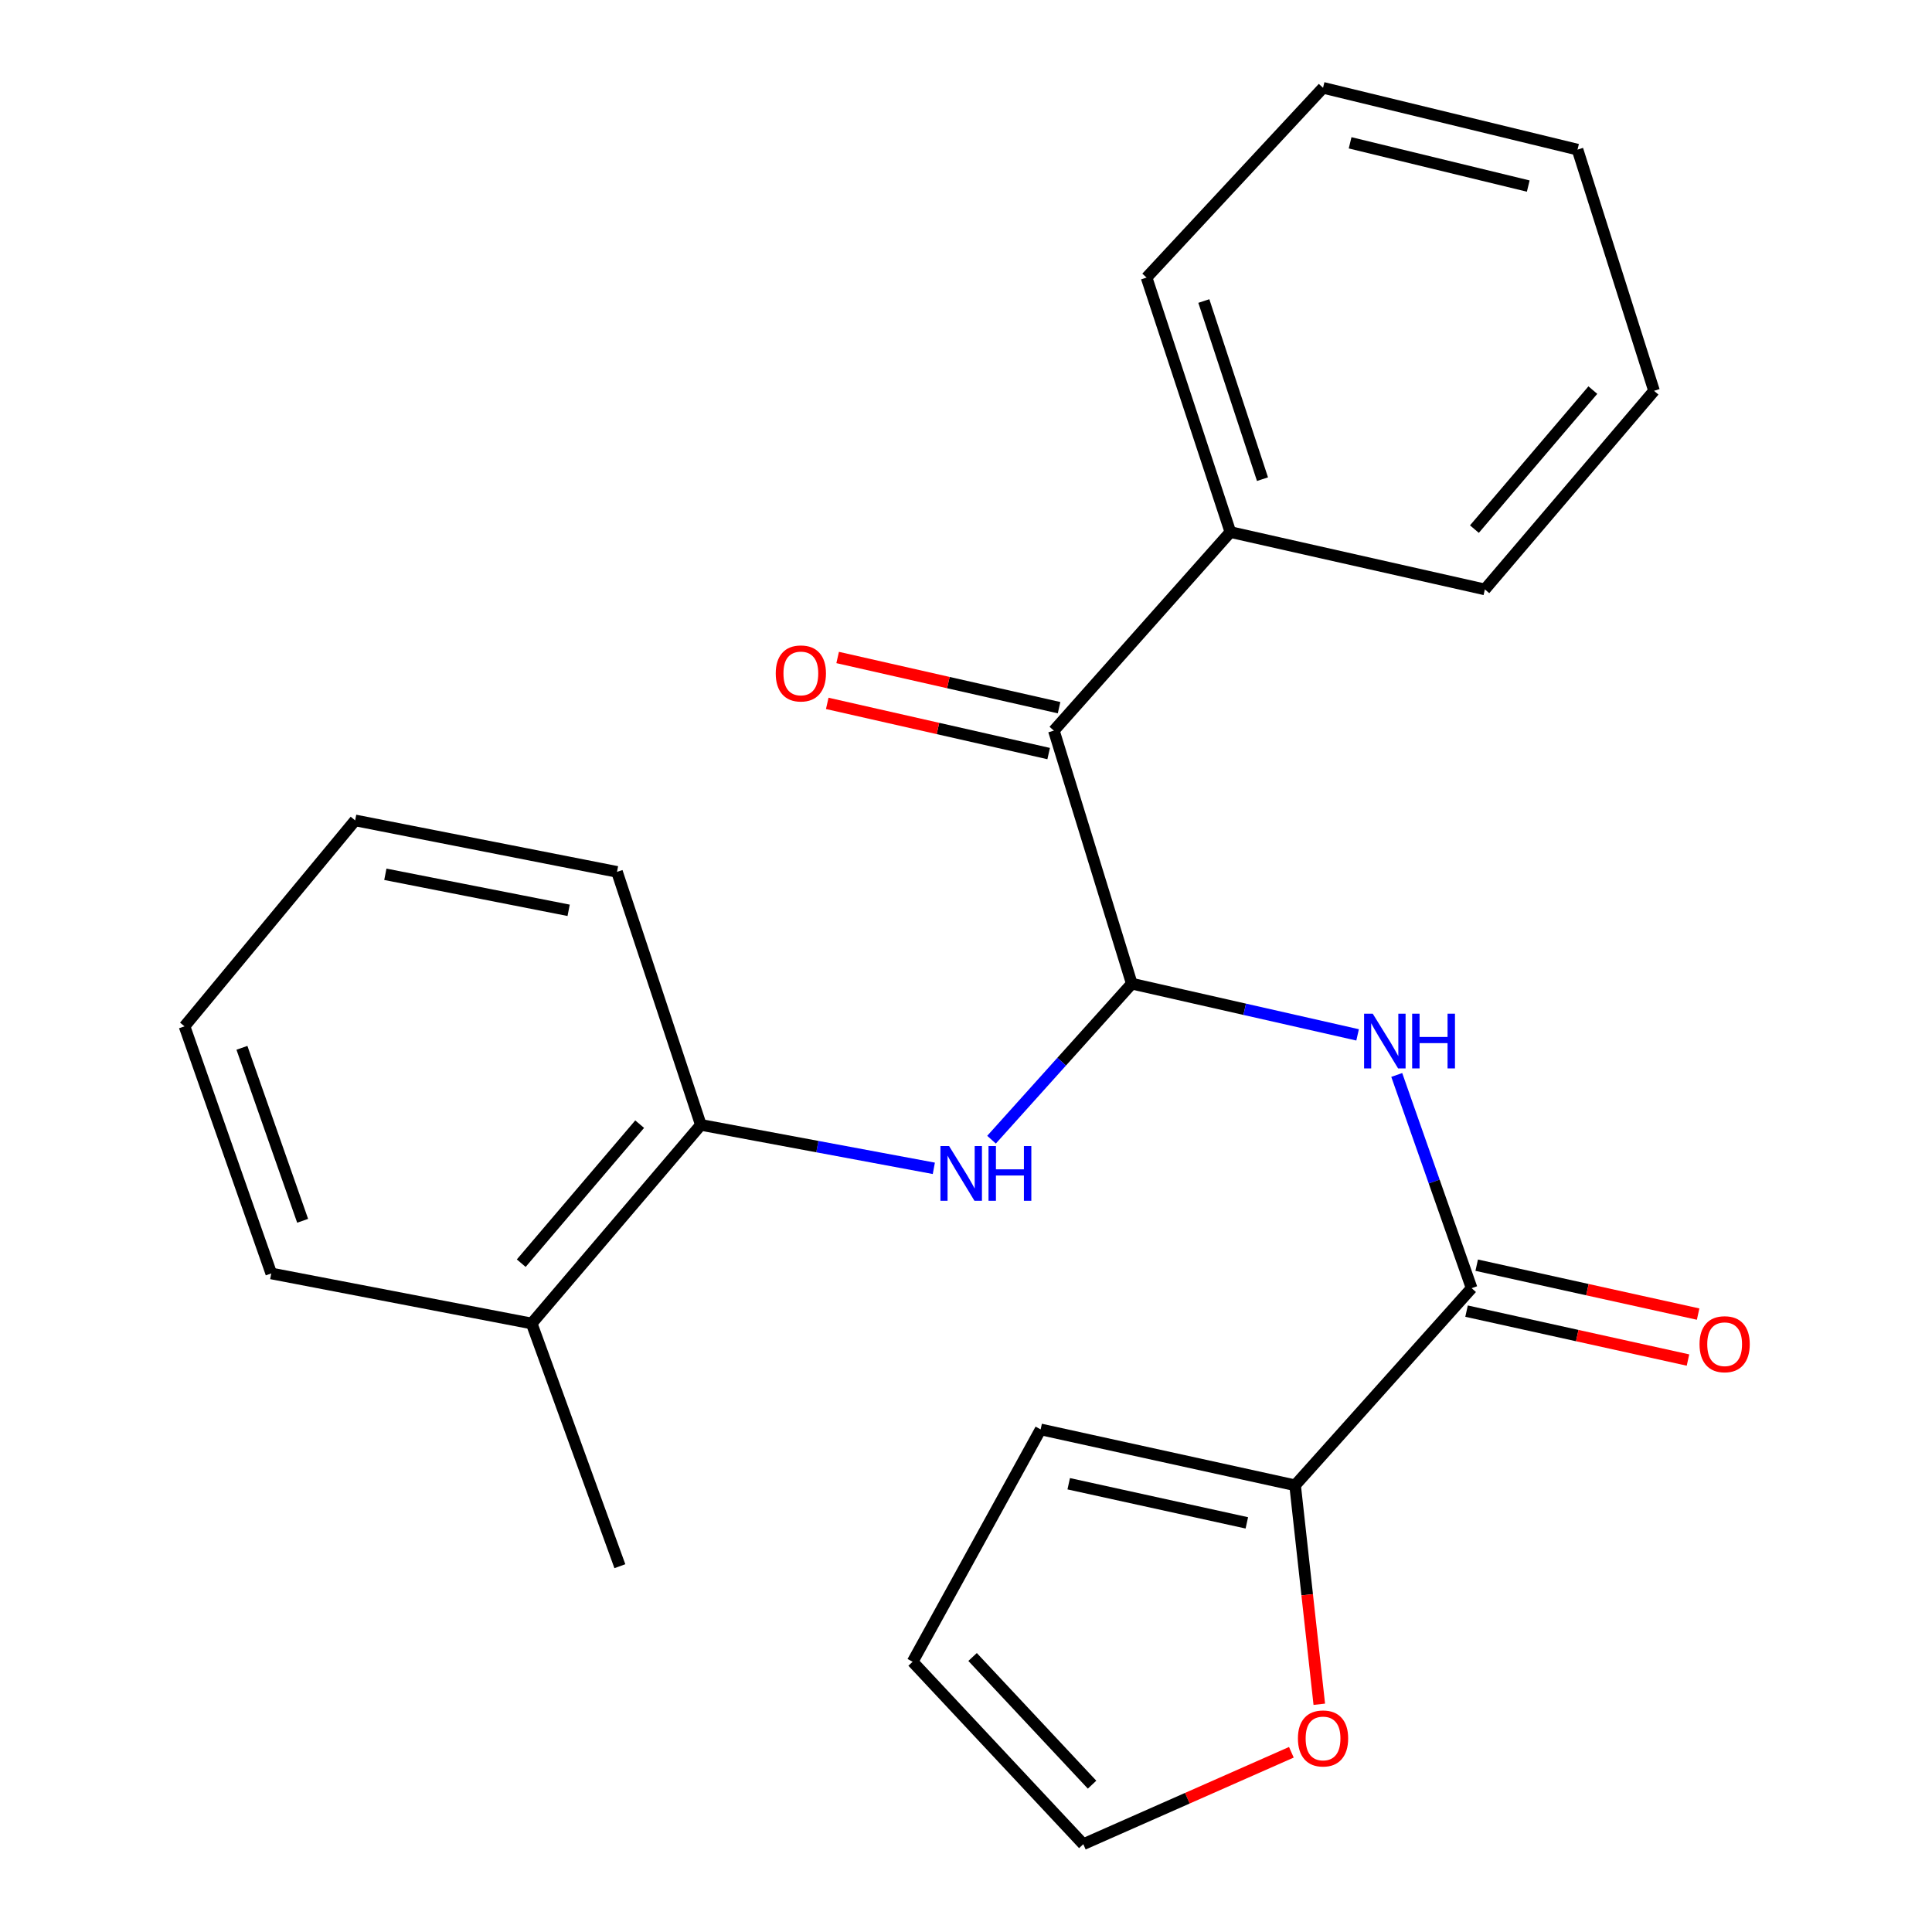 <?xml version='1.0' encoding='iso-8859-1'?>
<svg version='1.1' baseProfile='full'
              xmlns='http://www.w3.org/2000/svg'
                      xmlns:rdkit='http://www.rdkit.org/xml'
                      xmlns:xlink='http://www.w3.org/1999/xlink'
                  xml:space='preserve'
width='1000px' height='1000px' viewBox='0 0 1000 1000'>
<!-- END OF HEADER -->
<rect style='opacity:1.0;fill:#FFFFFF;stroke:none' width='1000' height='1000' x='0' y='0'> </rect>
<path class='bond-0' d='M 585.815,509.147 L 644.254,522.398' style='fill:none;fill-rule:evenodd;stroke:#000000;stroke-width:6px;stroke-linecap:butt;stroke-linejoin:miter;stroke-opacity:1' />
<path class='bond-0' d='M 644.254,522.398 L 702.693,535.65' style='fill:none;fill-rule:evenodd;stroke:#0000FF;stroke-width:6px;stroke-linecap:butt;stroke-linejoin:miter;stroke-opacity:1' />
<path class='bond-2' d='M 585.815,509.147 L 549.514,549.525' style='fill:none;fill-rule:evenodd;stroke:#000000;stroke-width:6px;stroke-linecap:butt;stroke-linejoin:miter;stroke-opacity:1' />
<path class='bond-2' d='M 549.514,549.525 L 513.213,589.903' style='fill:none;fill-rule:evenodd;stroke:#0000FF;stroke-width:6px;stroke-linecap:butt;stroke-linejoin:miter;stroke-opacity:1' />
<path class='bond-3' d='M 585.815,509.147 L 545.48,378.171' style='fill:none;fill-rule:evenodd;stroke:#000000;stroke-width:6px;stroke-linecap:butt;stroke-linejoin:miter;stroke-opacity:1' />
<path class='bond-1' d='M 722.954,556.395 L 742.333,611.573' style='fill:none;fill-rule:evenodd;stroke:#0000FF;stroke-width:6px;stroke-linecap:butt;stroke-linejoin:miter;stroke-opacity:1' />
<path class='bond-1' d='M 742.333,611.573 L 761.712,666.751' style='fill:none;fill-rule:evenodd;stroke:#000000;stroke-width:6px;stroke-linecap:butt;stroke-linejoin:miter;stroke-opacity:1' />
<path class='bond-4' d='M 761.712,666.751 L 670.34,768.784' style='fill:none;fill-rule:evenodd;stroke:#000000;stroke-width:6px;stroke-linecap:butt;stroke-linejoin:miter;stroke-opacity:1' />
<path class='bond-7' d='M 759.085,678.641 L 816.39,691.299' style='fill:none;fill-rule:evenodd;stroke:#000000;stroke-width:6px;stroke-linecap:butt;stroke-linejoin:miter;stroke-opacity:1' />
<path class='bond-7' d='M 816.39,691.299 L 873.694,703.958' style='fill:none;fill-rule:evenodd;stroke:#FF0000;stroke-width:6px;stroke-linecap:butt;stroke-linejoin:miter;stroke-opacity:1' />
<path class='bond-7' d='M 764.338,654.86 L 821.643,667.518' style='fill:none;fill-rule:evenodd;stroke:#000000;stroke-width:6px;stroke-linecap:butt;stroke-linejoin:miter;stroke-opacity:1' />
<path class='bond-7' d='M 821.643,667.518 L 878.948,680.176' style='fill:none;fill-rule:evenodd;stroke:#FF0000;stroke-width:6px;stroke-linecap:butt;stroke-linejoin:miter;stroke-opacity:1' />
<path class='bond-5' d='M 483.347,604.723 L 423.055,593.481' style='fill:none;fill-rule:evenodd;stroke:#0000FF;stroke-width:6px;stroke-linecap:butt;stroke-linejoin:miter;stroke-opacity:1' />
<path class='bond-5' d='M 423.055,593.481 L 362.763,582.239' style='fill:none;fill-rule:evenodd;stroke:#000000;stroke-width:6px;stroke-linecap:butt;stroke-linejoin:miter;stroke-opacity:1' />
<path class='bond-9' d='M 548.172,366.295 L 490.869,353.306' style='fill:none;fill-rule:evenodd;stroke:#000000;stroke-width:6px;stroke-linecap:butt;stroke-linejoin:miter;stroke-opacity:1' />
<path class='bond-9' d='M 490.869,353.306 L 433.567,340.316' style='fill:none;fill-rule:evenodd;stroke:#FF0000;stroke-width:6px;stroke-linecap:butt;stroke-linejoin:miter;stroke-opacity:1' />
<path class='bond-9' d='M 542.788,390.047 L 485.485,377.058' style='fill:none;fill-rule:evenodd;stroke:#000000;stroke-width:6px;stroke-linecap:butt;stroke-linejoin:miter;stroke-opacity:1' />
<path class='bond-9' d='M 485.485,377.058 L 428.183,364.069' style='fill:none;fill-rule:evenodd;stroke:#FF0000;stroke-width:6px;stroke-linecap:butt;stroke-linejoin:miter;stroke-opacity:1' />
<path class='bond-11' d='M 545.48,378.171 L 636.838,275.393' style='fill:none;fill-rule:evenodd;stroke:#000000;stroke-width:6px;stroke-linecap:butt;stroke-linejoin:miter;stroke-opacity:1' />
<path class='bond-6' d='M 670.34,768.784 L 676.599,825.452' style='fill:none;fill-rule:evenodd;stroke:#000000;stroke-width:6px;stroke-linecap:butt;stroke-linejoin:miter;stroke-opacity:1' />
<path class='bond-6' d='M 676.599,825.452 L 682.859,882.12' style='fill:none;fill-rule:evenodd;stroke:#FF0000;stroke-width:6px;stroke-linecap:butt;stroke-linejoin:miter;stroke-opacity:1' />
<path class='bond-8' d='M 670.34,768.784 L 538.633,739.856' style='fill:none;fill-rule:evenodd;stroke:#000000;stroke-width:6px;stroke-linecap:butt;stroke-linejoin:miter;stroke-opacity:1' />
<path class='bond-8' d='M 645.359,788.233 L 553.165,767.983' style='fill:none;fill-rule:evenodd;stroke:#000000;stroke-width:6px;stroke-linecap:butt;stroke-linejoin:miter;stroke-opacity:1' />
<path class='bond-13' d='M 362.763,582.239 L 275.194,685.03' style='fill:none;fill-rule:evenodd;stroke:#000000;stroke-width:6px;stroke-linecap:butt;stroke-linejoin:miter;stroke-opacity:1' />
<path class='bond-13' d='M 331.088,581.863 L 269.79,653.818' style='fill:none;fill-rule:evenodd;stroke:#000000;stroke-width:6px;stroke-linecap:butt;stroke-linejoin:miter;stroke-opacity:1' />
<path class='bond-14' d='M 362.763,582.239 L 319.357,451.276' style='fill:none;fill-rule:evenodd;stroke:#000000;stroke-width:6px;stroke-linecap:butt;stroke-linejoin:miter;stroke-opacity:1' />
<path class='bond-10' d='M 668.413,906.974 L 614.564,930.76' style='fill:none;fill-rule:evenodd;stroke:#FF0000;stroke-width:6px;stroke-linecap:butt;stroke-linejoin:miter;stroke-opacity:1' />
<path class='bond-10' d='M 614.564,930.76 L 560.715,954.545' style='fill:none;fill-rule:evenodd;stroke:#000000;stroke-width:6px;stroke-linecap:butt;stroke-linejoin:miter;stroke-opacity:1' />
<path class='bond-12' d='M 538.633,739.856 L 472.374,860.129' style='fill:none;fill-rule:evenodd;stroke:#000000;stroke-width:6px;stroke-linecap:butt;stroke-linejoin:miter;stroke-opacity:1' />
<path class='bond-26' d='M 560.715,954.545 L 472.374,860.129' style='fill:none;fill-rule:evenodd;stroke:#000000;stroke-width:6px;stroke-linecap:butt;stroke-linejoin:miter;stroke-opacity:1' />
<path class='bond-26' d='M 565.248,923.743 L 503.41,857.652' style='fill:none;fill-rule:evenodd;stroke:#000000;stroke-width:6px;stroke-linecap:butt;stroke-linejoin:miter;stroke-opacity:1' />
<path class='bond-16' d='M 636.838,275.393 L 593.459,143.673' style='fill:none;fill-rule:evenodd;stroke:#000000;stroke-width:6px;stroke-linecap:butt;stroke-linejoin:miter;stroke-opacity:1' />
<path class='bond-16' d='M 653.464,248.017 L 623.099,155.813' style='fill:none;fill-rule:evenodd;stroke:#000000;stroke-width:6px;stroke-linecap:butt;stroke-linejoin:miter;stroke-opacity:1' />
<path class='bond-17' d='M 636.838,275.393 L 768.558,305.079' style='fill:none;fill-rule:evenodd;stroke:#000000;stroke-width:6px;stroke-linecap:butt;stroke-linejoin:miter;stroke-opacity:1' />
<path class='bond-15' d='M 275.194,685.03 L 320.846,810.662' style='fill:none;fill-rule:evenodd;stroke:#000000;stroke-width:6px;stroke-linecap:butt;stroke-linejoin:miter;stroke-opacity:1' />
<path class='bond-18' d='M 275.194,685.03 L 140.402,659.133' style='fill:none;fill-rule:evenodd;stroke:#000000;stroke-width:6px;stroke-linecap:butt;stroke-linejoin:miter;stroke-opacity:1' />
<path class='bond-19' d='M 319.357,451.276 L 183.822,424.635' style='fill:none;fill-rule:evenodd;stroke:#000000;stroke-width:6px;stroke-linecap:butt;stroke-linejoin:miter;stroke-opacity:1' />
<path class='bond-19' d='M 294.33,471.178 L 199.455,452.529' style='fill:none;fill-rule:evenodd;stroke:#000000;stroke-width:6px;stroke-linecap:butt;stroke-linejoin:miter;stroke-opacity:1' />
<path class='bond-21' d='M 593.459,143.673 L 684.804,45.455' style='fill:none;fill-rule:evenodd;stroke:#000000;stroke-width:6px;stroke-linecap:butt;stroke-linejoin:miter;stroke-opacity:1' />
<path class='bond-20' d='M 768.558,305.079 L 856.128,202.287' style='fill:none;fill-rule:evenodd;stroke:#000000;stroke-width:6px;stroke-linecap:butt;stroke-linejoin:miter;stroke-opacity:1' />
<path class='bond-20' d='M 763.154,273.866 L 824.453,201.912' style='fill:none;fill-rule:evenodd;stroke:#000000;stroke-width:6px;stroke-linecap:butt;stroke-linejoin:miter;stroke-opacity:1' />
<path class='bond-25' d='M 140.402,659.133 L 95.508,531.229' style='fill:none;fill-rule:evenodd;stroke:#000000;stroke-width:6px;stroke-linecap:butt;stroke-linejoin:miter;stroke-opacity:1' />
<path class='bond-25' d='M 156.649,631.881 L 125.222,542.348' style='fill:none;fill-rule:evenodd;stroke:#000000;stroke-width:6px;stroke-linecap:butt;stroke-linejoin:miter;stroke-opacity:1' />
<path class='bond-22' d='M 183.822,424.635 L 95.508,531.229' style='fill:none;fill-rule:evenodd;stroke:#000000;stroke-width:6px;stroke-linecap:butt;stroke-linejoin:miter;stroke-opacity:1' />
<path class='bond-23' d='M 856.128,202.287 L 816.524,77.441' style='fill:none;fill-rule:evenodd;stroke:#000000;stroke-width:6px;stroke-linecap:butt;stroke-linejoin:miter;stroke-opacity:1' />
<path class='bond-24' d='M 684.804,45.455 L 816.524,77.441' style='fill:none;fill-rule:evenodd;stroke:#000000;stroke-width:6px;stroke-linecap:butt;stroke-linejoin:miter;stroke-opacity:1' />
<path class='bond-24' d='M 698.815,73.92 L 791.019,96.31' style='fill:none;fill-rule:evenodd;stroke:#000000;stroke-width:6px;stroke-linecap:butt;stroke-linejoin:miter;stroke-opacity:1' />
<path  class='atom-1' d='M 710.53 524.686
L 719.81 539.686
Q 720.73 541.166, 722.21 543.846
Q 723.69 546.526, 723.77 546.686
L 723.77 524.686
L 727.53 524.686
L 727.53 553.006
L 723.65 553.006
L 713.69 536.606
Q 712.53 534.686, 711.29 532.486
Q 710.09 530.286, 709.73 529.606
L 709.73 553.006
L 706.05 553.006
L 706.05 524.686
L 710.53 524.686
' fill='#0000FF'/>
<path  class='atom-1' d='M 730.93 524.686
L 734.77 524.686
L 734.77 536.726
L 749.25 536.726
L 749.25 524.686
L 753.09 524.686
L 753.09 553.006
L 749.25 553.006
L 749.25 539.926
L 734.77 539.926
L 734.77 553.006
L 730.93 553.006
L 730.93 524.686
' fill='#0000FF'/>
<path  class='atom-3' d='M 491.254 593.205
L 500.534 608.205
Q 501.454 609.685, 502.934 612.365
Q 504.414 615.045, 504.494 615.205
L 504.494 593.205
L 508.254 593.205
L 508.254 621.525
L 504.374 621.525
L 494.414 605.125
Q 493.254 603.205, 492.014 601.005
Q 490.814 598.805, 490.454 598.125
L 490.454 621.525
L 486.774 621.525
L 486.774 593.205
L 491.254 593.205
' fill='#0000FF'/>
<path  class='atom-3' d='M 511.654 593.205
L 515.494 593.205
L 515.494 605.245
L 529.974 605.245
L 529.974 593.205
L 533.814 593.205
L 533.814 621.525
L 529.974 621.525
L 529.974 608.445
L 515.494 608.445
L 515.494 621.525
L 511.654 621.525
L 511.654 593.205
' fill='#0000FF'/>
<path  class='atom-7' d='M 671.804 899.813
Q 671.804 893.013, 675.164 889.213
Q 678.524 885.413, 684.804 885.413
Q 691.084 885.413, 694.444 889.213
Q 697.804 893.013, 697.804 899.813
Q 697.804 906.693, 694.404 910.613
Q 691.004 914.493, 684.804 914.493
Q 678.564 914.493, 675.164 910.613
Q 671.804 906.733, 671.804 899.813
M 684.804 911.293
Q 689.124 911.293, 691.444 908.413
Q 693.804 905.493, 693.804 899.813
Q 693.804 894.253, 691.444 891.453
Q 689.124 888.613, 684.804 888.613
Q 680.484 888.613, 678.124 891.413
Q 675.804 894.213, 675.804 899.813
Q 675.804 905.533, 678.124 908.413
Q 680.484 911.293, 684.804 911.293
' fill='#FF0000'/>
<path  class='atom-8' d='M 879.674 695.759
Q 879.674 688.959, 883.034 685.159
Q 886.394 681.359, 892.674 681.359
Q 898.954 681.359, 902.314 685.159
Q 905.674 688.959, 905.674 695.759
Q 905.674 702.639, 902.274 706.559
Q 898.874 710.439, 892.674 710.439
Q 886.434 710.439, 883.034 706.559
Q 879.674 702.679, 879.674 695.759
M 892.674 707.239
Q 896.994 707.239, 899.314 704.359
Q 901.674 701.439, 901.674 695.759
Q 901.674 690.199, 899.314 687.399
Q 896.994 684.559, 892.674 684.559
Q 888.354 684.559, 885.994 687.359
Q 883.674 690.159, 883.674 695.759
Q 883.674 701.479, 885.994 704.359
Q 888.354 707.239, 892.674 707.239
' fill='#FF0000'/>
<path  class='atom-10' d='M 401.518 348.565
Q 401.518 341.765, 404.878 337.965
Q 408.238 334.165, 414.518 334.165
Q 420.798 334.165, 424.158 337.965
Q 427.518 341.765, 427.518 348.565
Q 427.518 355.445, 424.118 359.365
Q 420.718 363.245, 414.518 363.245
Q 408.278 363.245, 404.878 359.365
Q 401.518 355.485, 401.518 348.565
M 414.518 360.045
Q 418.838 360.045, 421.158 357.165
Q 423.518 354.245, 423.518 348.565
Q 423.518 343.005, 421.158 340.205
Q 418.838 337.365, 414.518 337.365
Q 410.198 337.365, 407.838 340.165
Q 405.518 342.965, 405.518 348.565
Q 405.518 354.285, 407.838 357.165
Q 410.198 360.045, 414.518 360.045
' fill='#FF0000'/>
</svg>
